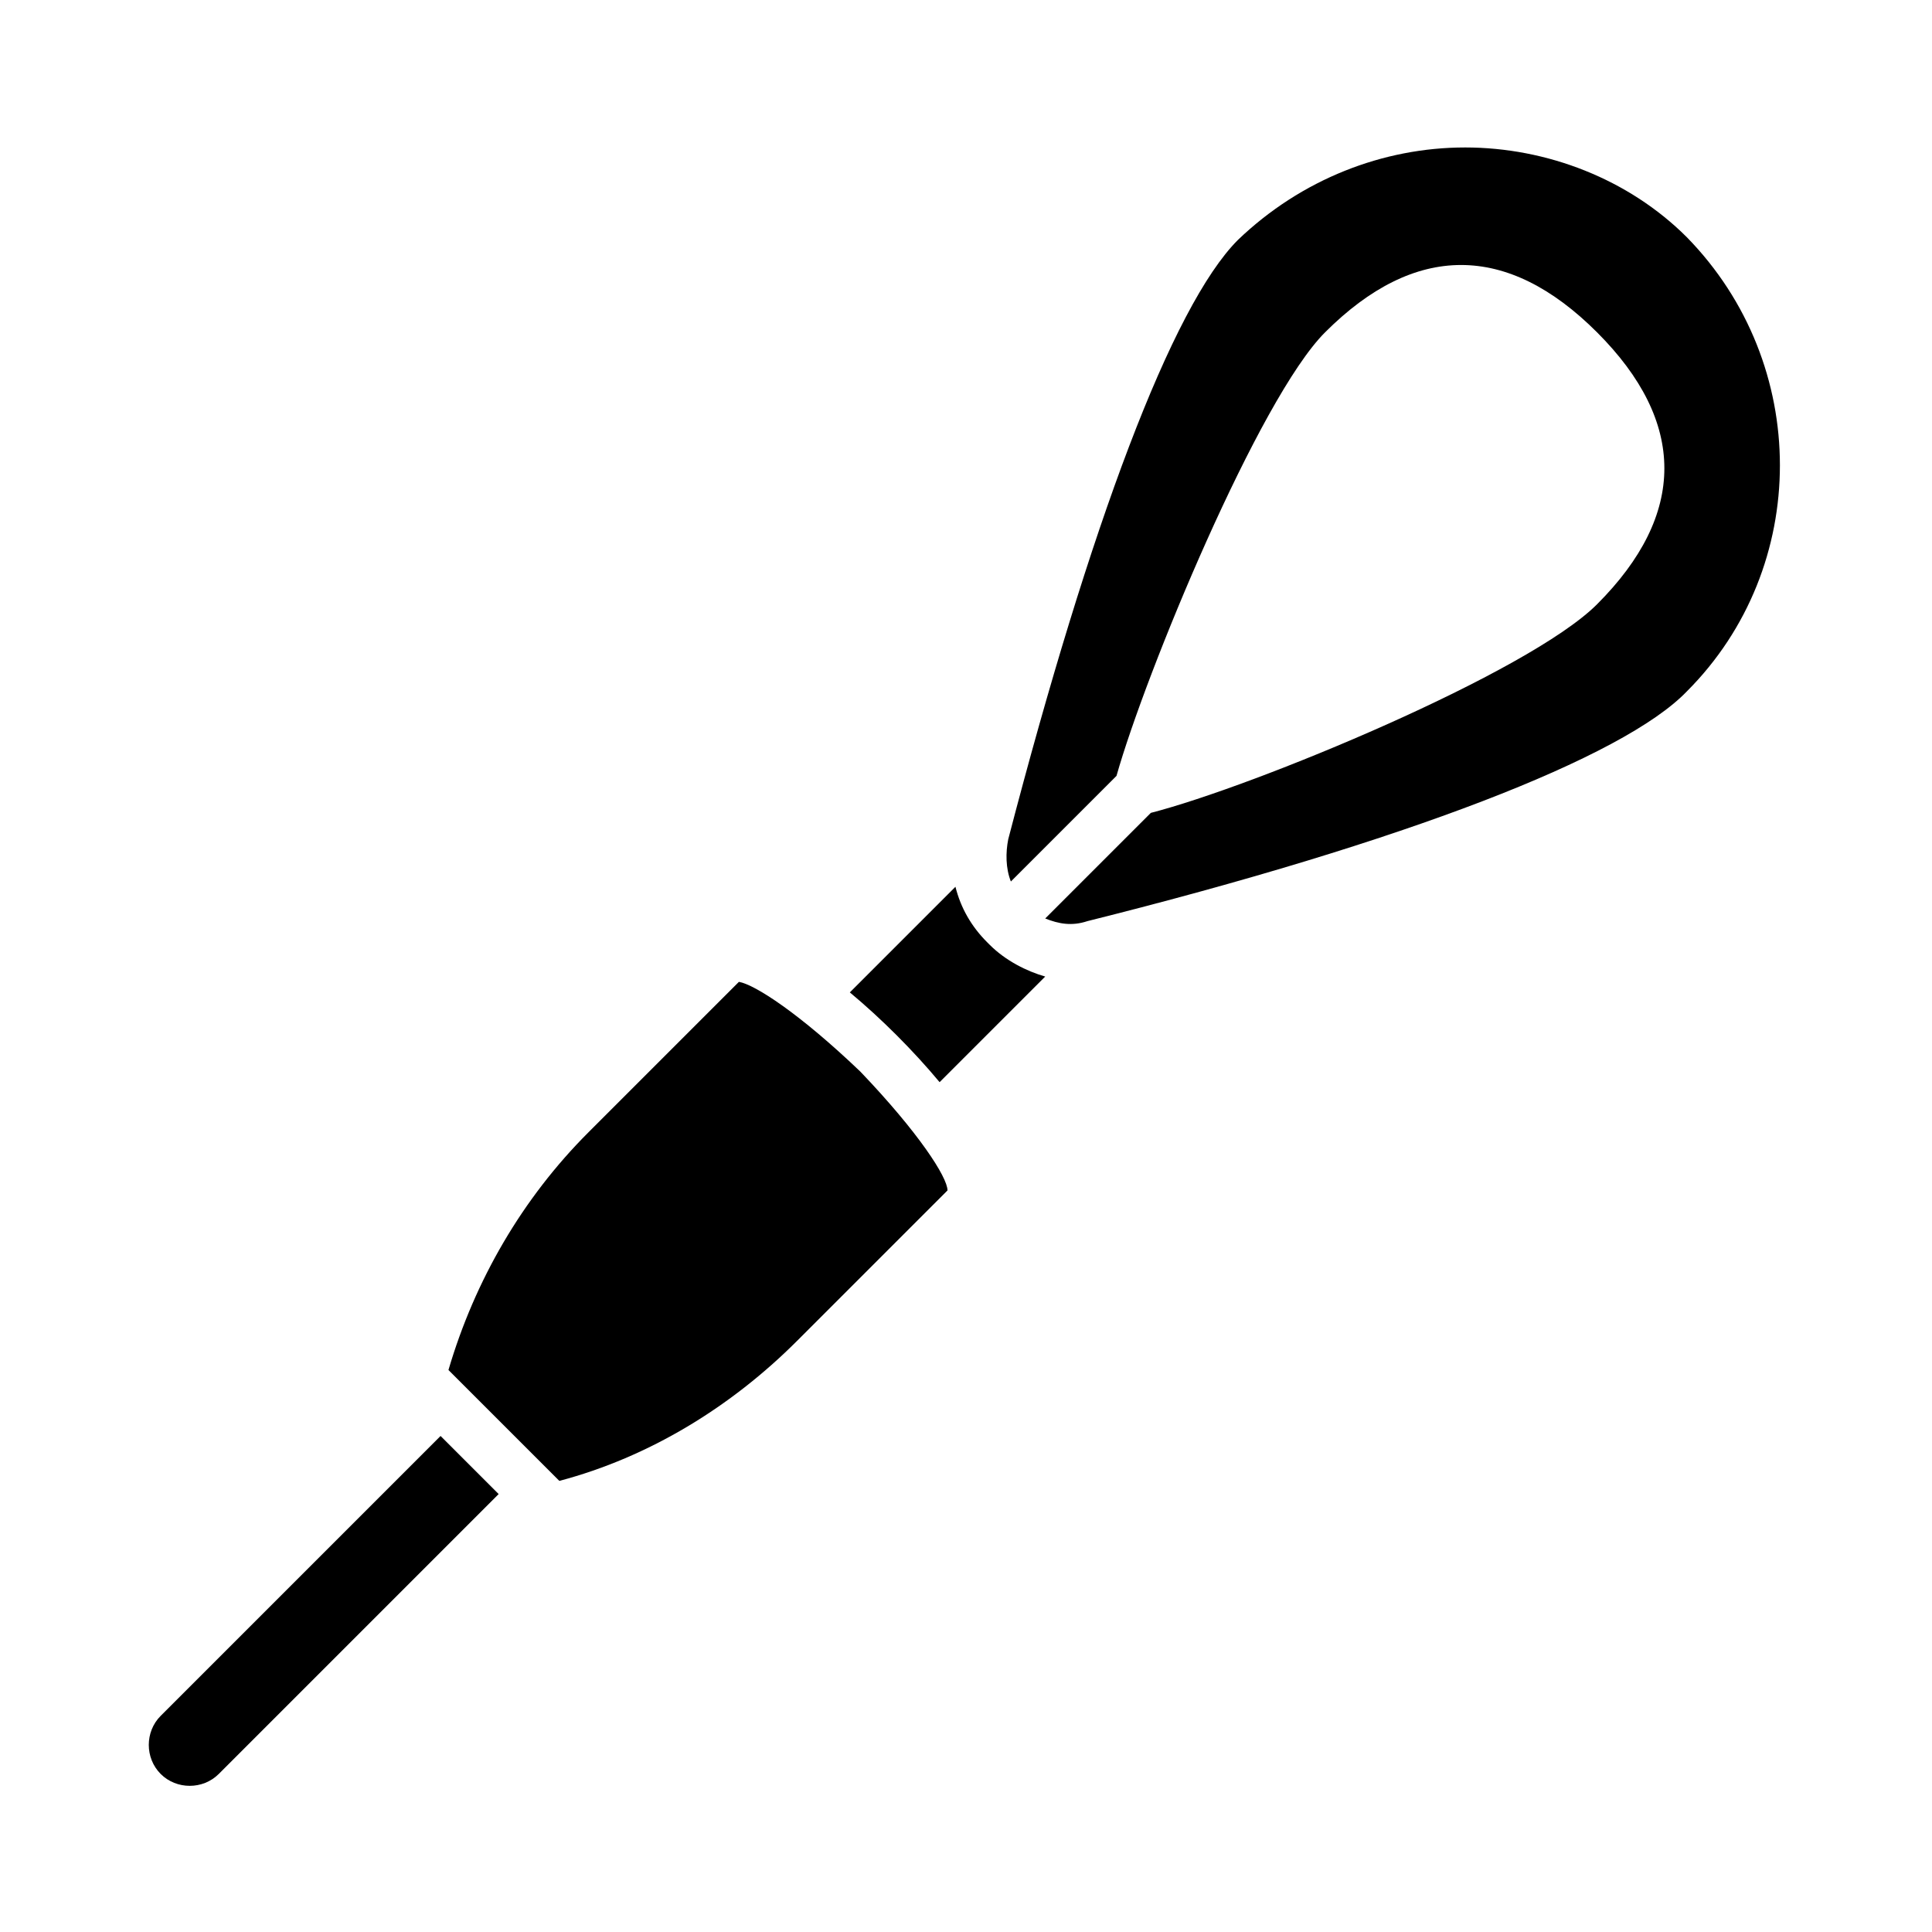 <?xml version="1.0" encoding="UTF-8"?>
<!-- Uploaded to: SVG Repo, www.svgrepo.com, Generator: SVG Repo Mixer Tools -->
<svg fill="#000000" width="800px" height="800px" version="1.1" viewBox="144 144 512 512" xmlns="http://www.w3.org/2000/svg">
 <g>
  <path d="m186.58 598.72c-4.199 4.199-4.199 11.195 0 15.395 4.199 4.199 11.195 4.199 15.395 0l74.172-74.172-15.395-15.395z"/>
  <path d="m532.25 183.08c-21.691 0-43.383 8.398-60.176 24.492-17.492 17.492-39.184 75.57-60.879 158.84-0.699 3.5-0.699 7.695 0.699 11.195l27.988-27.988c7.695-27.289 37.785-100.06 55.277-117.55 23.789-23.789 48.281-23.789 72.074 0 23.789 23.789 23.789 48.281 0 72.074-18.191 18.191-90.965 48.281-118.25 55.277l-27.988 27.988c3.5 1.398 6.996 2.098 11.195 0.699 83.969-20.992 142.05-43.383 158.84-60.879 32.887-32.887 32.887-86.766 0-120.36-15.395-15.395-37.086-23.789-58.777-23.789z"/>
  <path d="m339.82 404.2-39.887 39.887c-17.492 17.492-30.09 39.184-37.086 62.977l29.387 29.387c23.789-6.297 45.484-19.594 62.977-37.086l39.887-39.887c0.004-3.496-7.695-15.391-23.09-31.484-16.094-15.395-27.988-23.09-32.188-23.793z"/>
  <path d="m406.3 394.4-0.699-0.699c-4.199-4.199-6.996-9.098-8.398-14.695l-27.988 27.988c8.398 6.996 16.793 15.395 23.789 23.789l27.988-27.988c-4.894-1.398-10.492-4.199-14.691-8.395z"/>
 </g>
</svg>